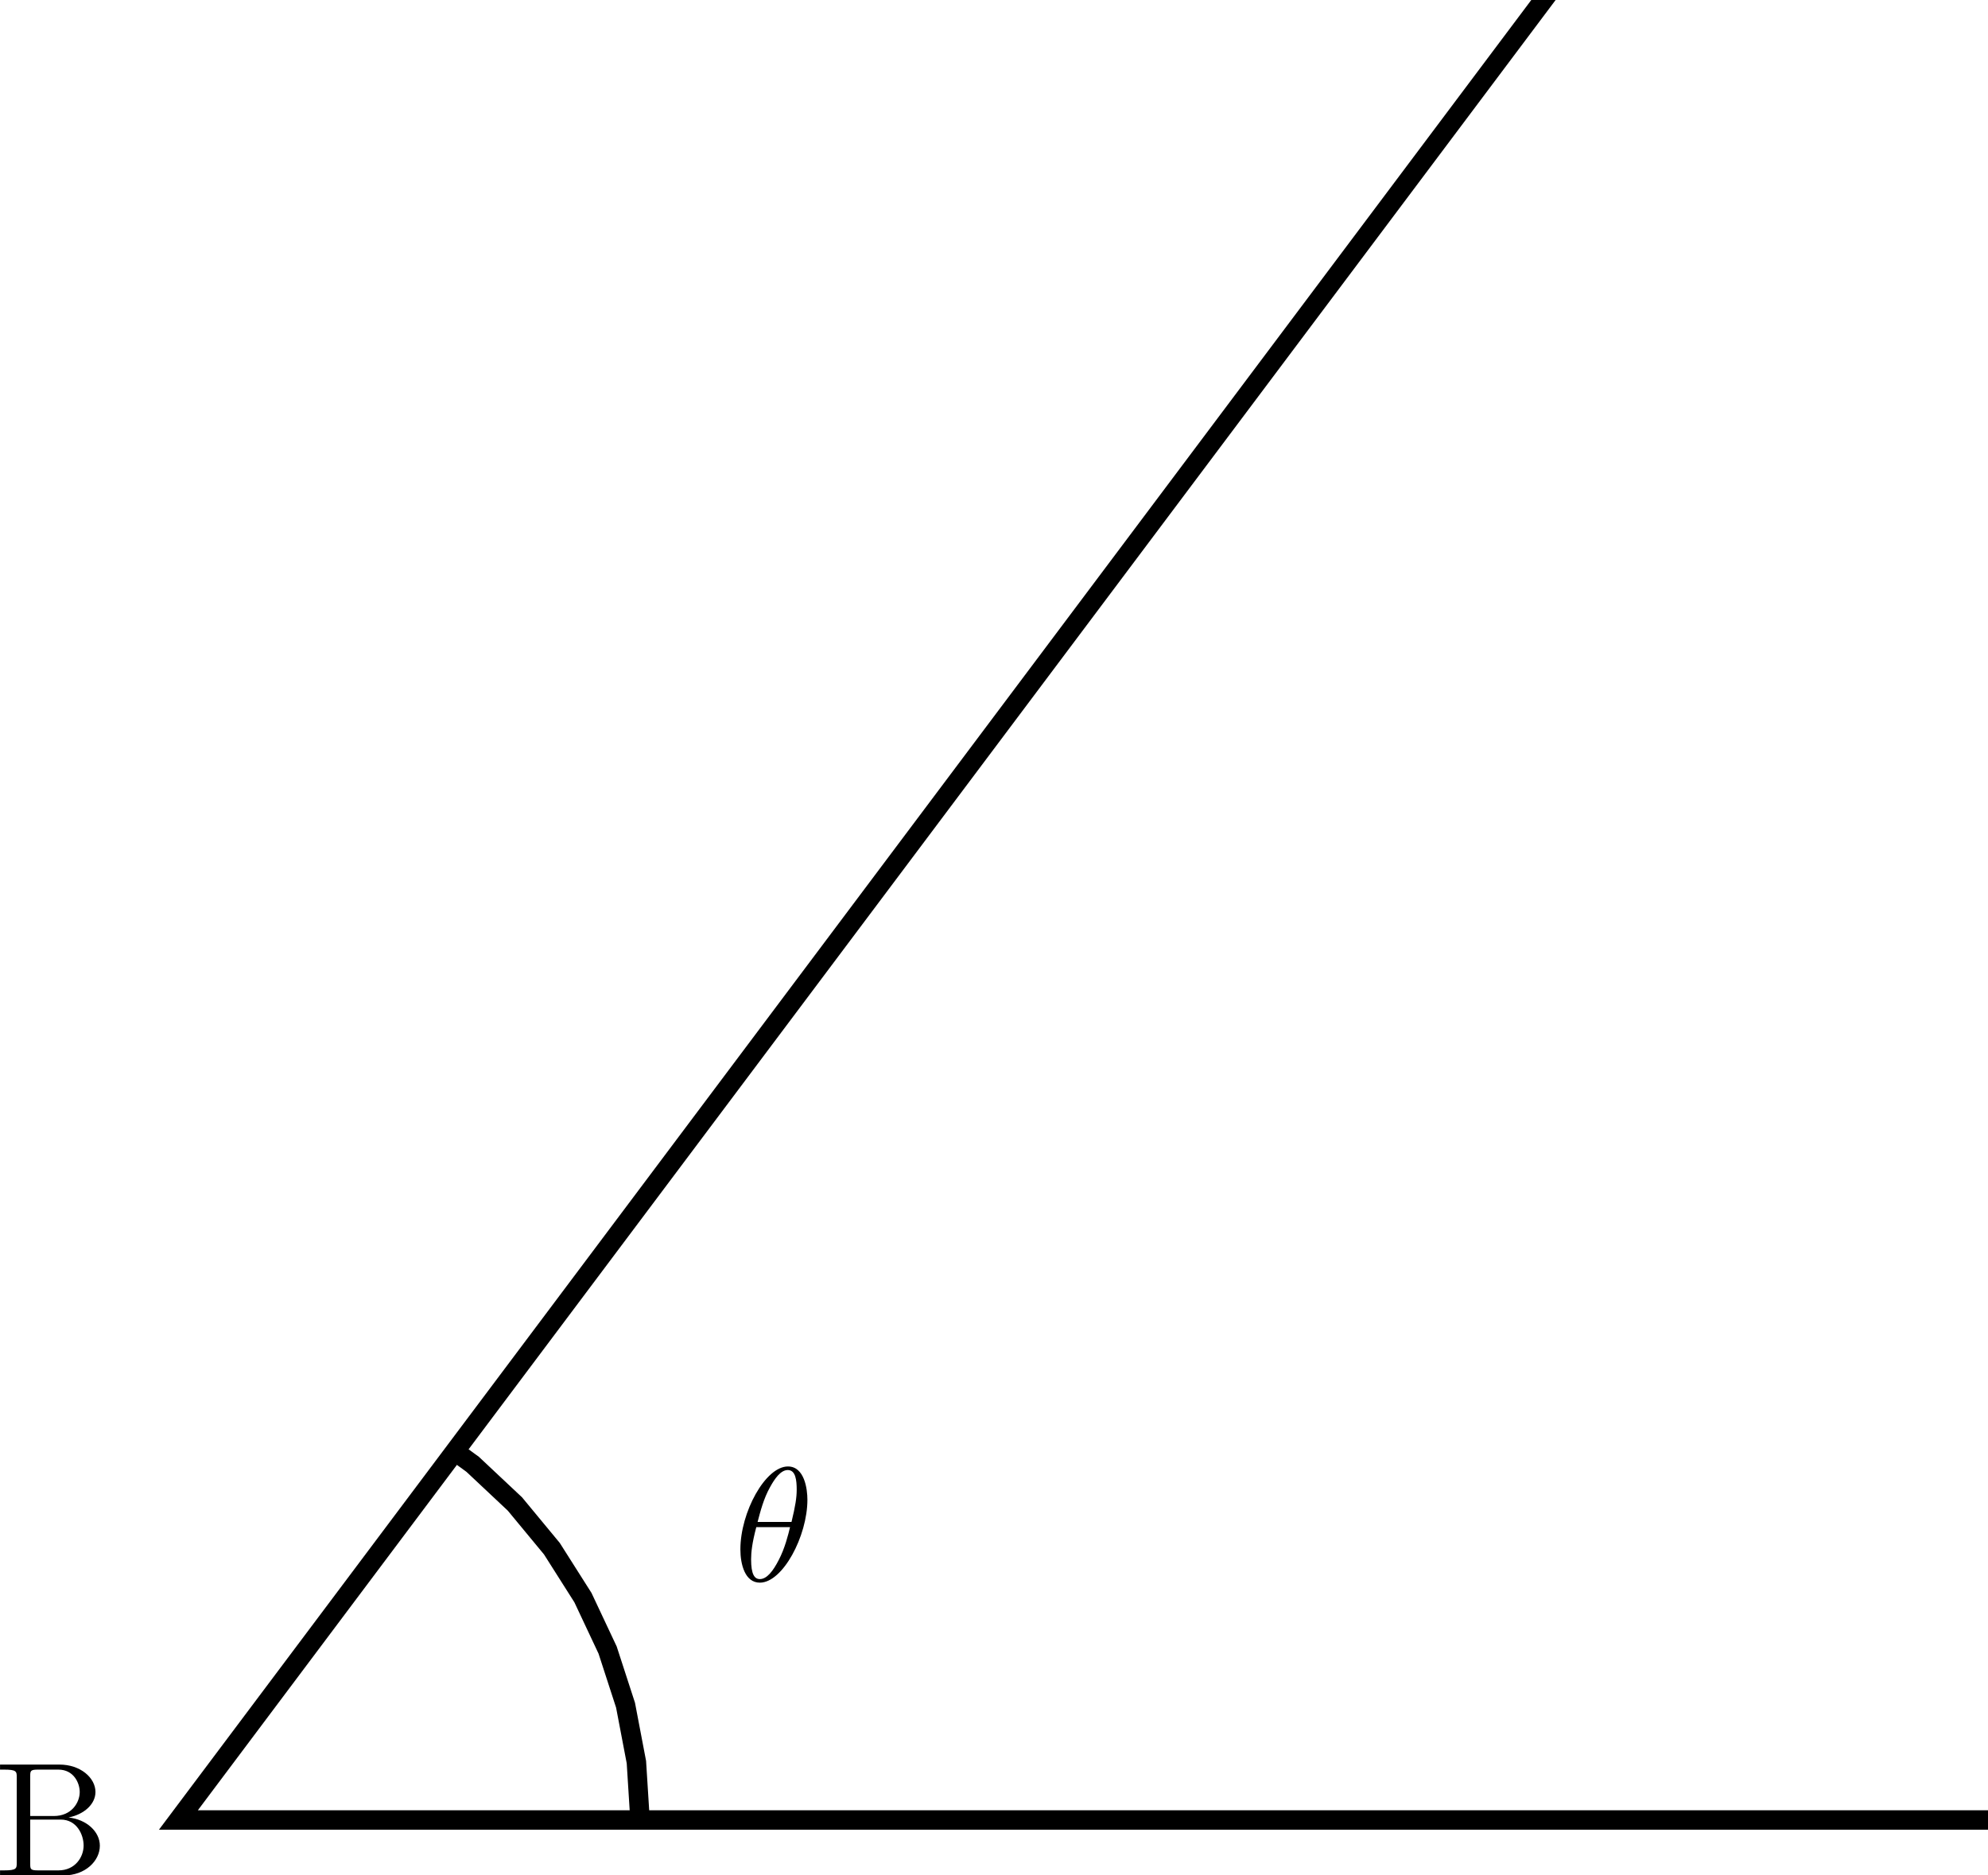 <?xml version="1.0" encoding="UTF-8" standalone="no"?>
<!DOCTYPE svg PUBLIC "-//W3C//DTD SVG 1.1//EN" "http://www.w3.org/Graphics/SVG/1.1/DTD/svg11.dtd">
<svg xmlns="http://www.w3.org/2000/svg" xmlns:xlink="http://www.w3.org/1999/xlink" version="1.1" width="135.74pt" height="128.05pt" viewBox="0 0 135.74 128.05">
<g enable-background="new">
<path transform="matrix(.004,0,0,-.004,0,128.05)" stroke-width="332.357" stroke-linecap="butt" stroke-miterlimit="10" stroke-linejoin="miter" fill="none" stroke="#000000" d="M 34566.7 943.867 L 3045.04 943.867 L 26686.3 32465.5 "/>
<path transform="matrix(.004,0,0,-.004,0,128.05)" stroke-width="332.357" stroke-linecap="butt" stroke-miterlimit="10" stroke-linejoin="miter" fill="none" stroke="#000000" d="M 10925.5 943.867 L 10863.3 1931.56 L 10677.9 2903.63 L 10372.1 3844.79 L 9950.75 4740.26 L 9420.46 5575.85 L 8789.66 6338.44 L 8068.18 7015.79 L 7764.56 7236.44 "/>
<path transform="matrix(.004,0,0,-.004,0,128.05)" d="M 13782.4 6411.09 C 13782.4 6593.92 13732.6 6978.98 13450 6978.98 C 13065 6978.98 12638.3 6197.8 12638.3 5563.42 C 12638.3 5303.02 12718.7 4995.53 12970.8 4995.53 C 13361.4 4995.53 13782.4 5790.58 13782.4 6411.09 Z M 12932 6031.58 C 12979.1 6208.88 13034.5 6430.48 13145.3 6627.17 C 13220.1 6762.91 13322.6 6918.03 13447.3 6918.03 C 13583 6918.03 13599.6 6740.75 13599.6 6582.84 C 13599.6 6447.11 13577.4 6305.83 13511 6031.58 L 12932 6031.58 Z M 13486 5942.94 C 13455.5 5815.5 13397.4 5580.03 13292.1 5380.58 C 13195.2 5192.22 13089.9 5056.47 12970.8 5056.47 C 12879.4 5056.47 12821.2 5136.81 12821.2 5394.44 C 12821.2 5510.78 12837.8 5671.45 12909.8 5942.94 L 13486 5942.94 "/>
<path transform="matrix(.004,0,0,-.004,0,128.05)" d="M 36851.5 1926.05 C 36837.7 1962.06 36832.1 1981.45 36787.8 1981.45 C 36743.5 1981.45 36735.2 1964.83 36721.3 1926.05 L 36147.9 269.484 C 36098 128.203 35987.2 86.641 35837.6 83.875 L 35837.6 -2 C 35901.4 .766 36020.5 6.312 36120.2 6.312 C 36206.1 6.312 36350.1 .766 36438.8 -2 L 36438.8 83.875 C 36300.3 83.875 36231 153.125 36231 225.156 C 36231 233.469 36233.8 261.172 36236.5 266.703 L 36364 629.609 L 37048.2 629.609 L 37195 205.766 C 37197.8 194.688 37203.3 178.063 37203.3 166.984 C 37203.3 83.875 37048.2 83.875 36973.4 83.875 L 36973.4 -2 C 37073.2 6.312 37267.1 6.312 37372.3 6.312 C 37491.5 6.312 37618.9 3.547 37735.2 -2 L 37735.2 83.875 L 37685.4 83.875 C 37519.2 83.875 37480.4 103.266 37449.9 194.688 L 36851.5 1926.05 Z M 36704.7 1615.8 L 37017.8 715.484 L 36394.5 715.484 L 36704.7 1615.8 Z "/>
<path transform="matrix(.004,0,0,-.004,0,128.05)" d="M 515.984 1011.89 L 515.984 1693.36 C 515.984 1784.77 521.516 1804.16 651.719 1804.16 L 995.219 1804.16 C 1263.94 1804.16 1360.89 1568.7 1360.89 1421.88 C 1360.89 1244.58 1225.16 1011.89 917.656 1011.89 L 515.984 1011.89 Z M 1169.75 986.953 C 1438.45 1039.59 1629.59 1216.88 1629.59 1421.88 C 1629.59 1662.89 1374.73 1890.03 1014.61 1890.03 L .734 1890.03 L .734 1804.16 L 67.219 1804.16 C 280.516 1804.16 286.063 1773.69 286.063 1673.97 L 286.063 214.078 C 286.063 114.344 280.516 83.875 67.219 83.875 L .734 83.875 L .734 -2 L 1086.64 -2 C 1455.08 -2 1704.39 244.547 1704.39 504.938 C 1704.39 745.953 1477.23 953.719 1169.75 986.953 Z M 998 83.875 L 651.719 83.875 C 521.516 83.875 515.984 103.266 515.984 194.688 L 515.984 950.938 L 1036.78 950.938 C 1311.03 950.938 1427.38 693.313 1427.38 507.719 C 1427.38 311.031 1283.33 83.875 998 83.875 "/>
<path transform="matrix(.004,0,0,-.004,0,128.05)" d="M 25841.1 34594.4 C 25841.1 34021 26289.9 33586.1 26805.2 33586.1 C 27256.7 33586.1 27528.2 33971.1 27528.2 34292.5 C 27528.2 34320.2 27528.2 34339.5 27492.2 34339.5 C 27461.7 34339.5 27461.7 34322.9 27458.9 34295.2 C 27436.8 33899.1 27140.3 33671.9 26838.4 33671.9 C 26669.4 33671.9 26126.5 33766.1 26126.5 34591.6 C 26126.5 35419.9 26666.6 35514.1 26835.6 35514.1 C 27137.6 35514.1 27384.1 35262 27439.5 34857.6 C 27445.1 34818.8 27445.1 34810.5 27483.9 34810.5 C 27528.2 34810.5 27528.2 34818.8 27528.2 34877 L 27528.2 35533.5 C 27528.2 35580.6 27528.2 35600 27497.7 35600 C 27486.6 35600 27475.5 35600 27453.4 35566.7 L 27314.9 35361.8 C 27212.4 35461.5 27071.1 35600 26805.2 35600 C 26287.1 35600 25841.1 35159.5 25841.1 34594.4 "/>
</g>
</svg>
